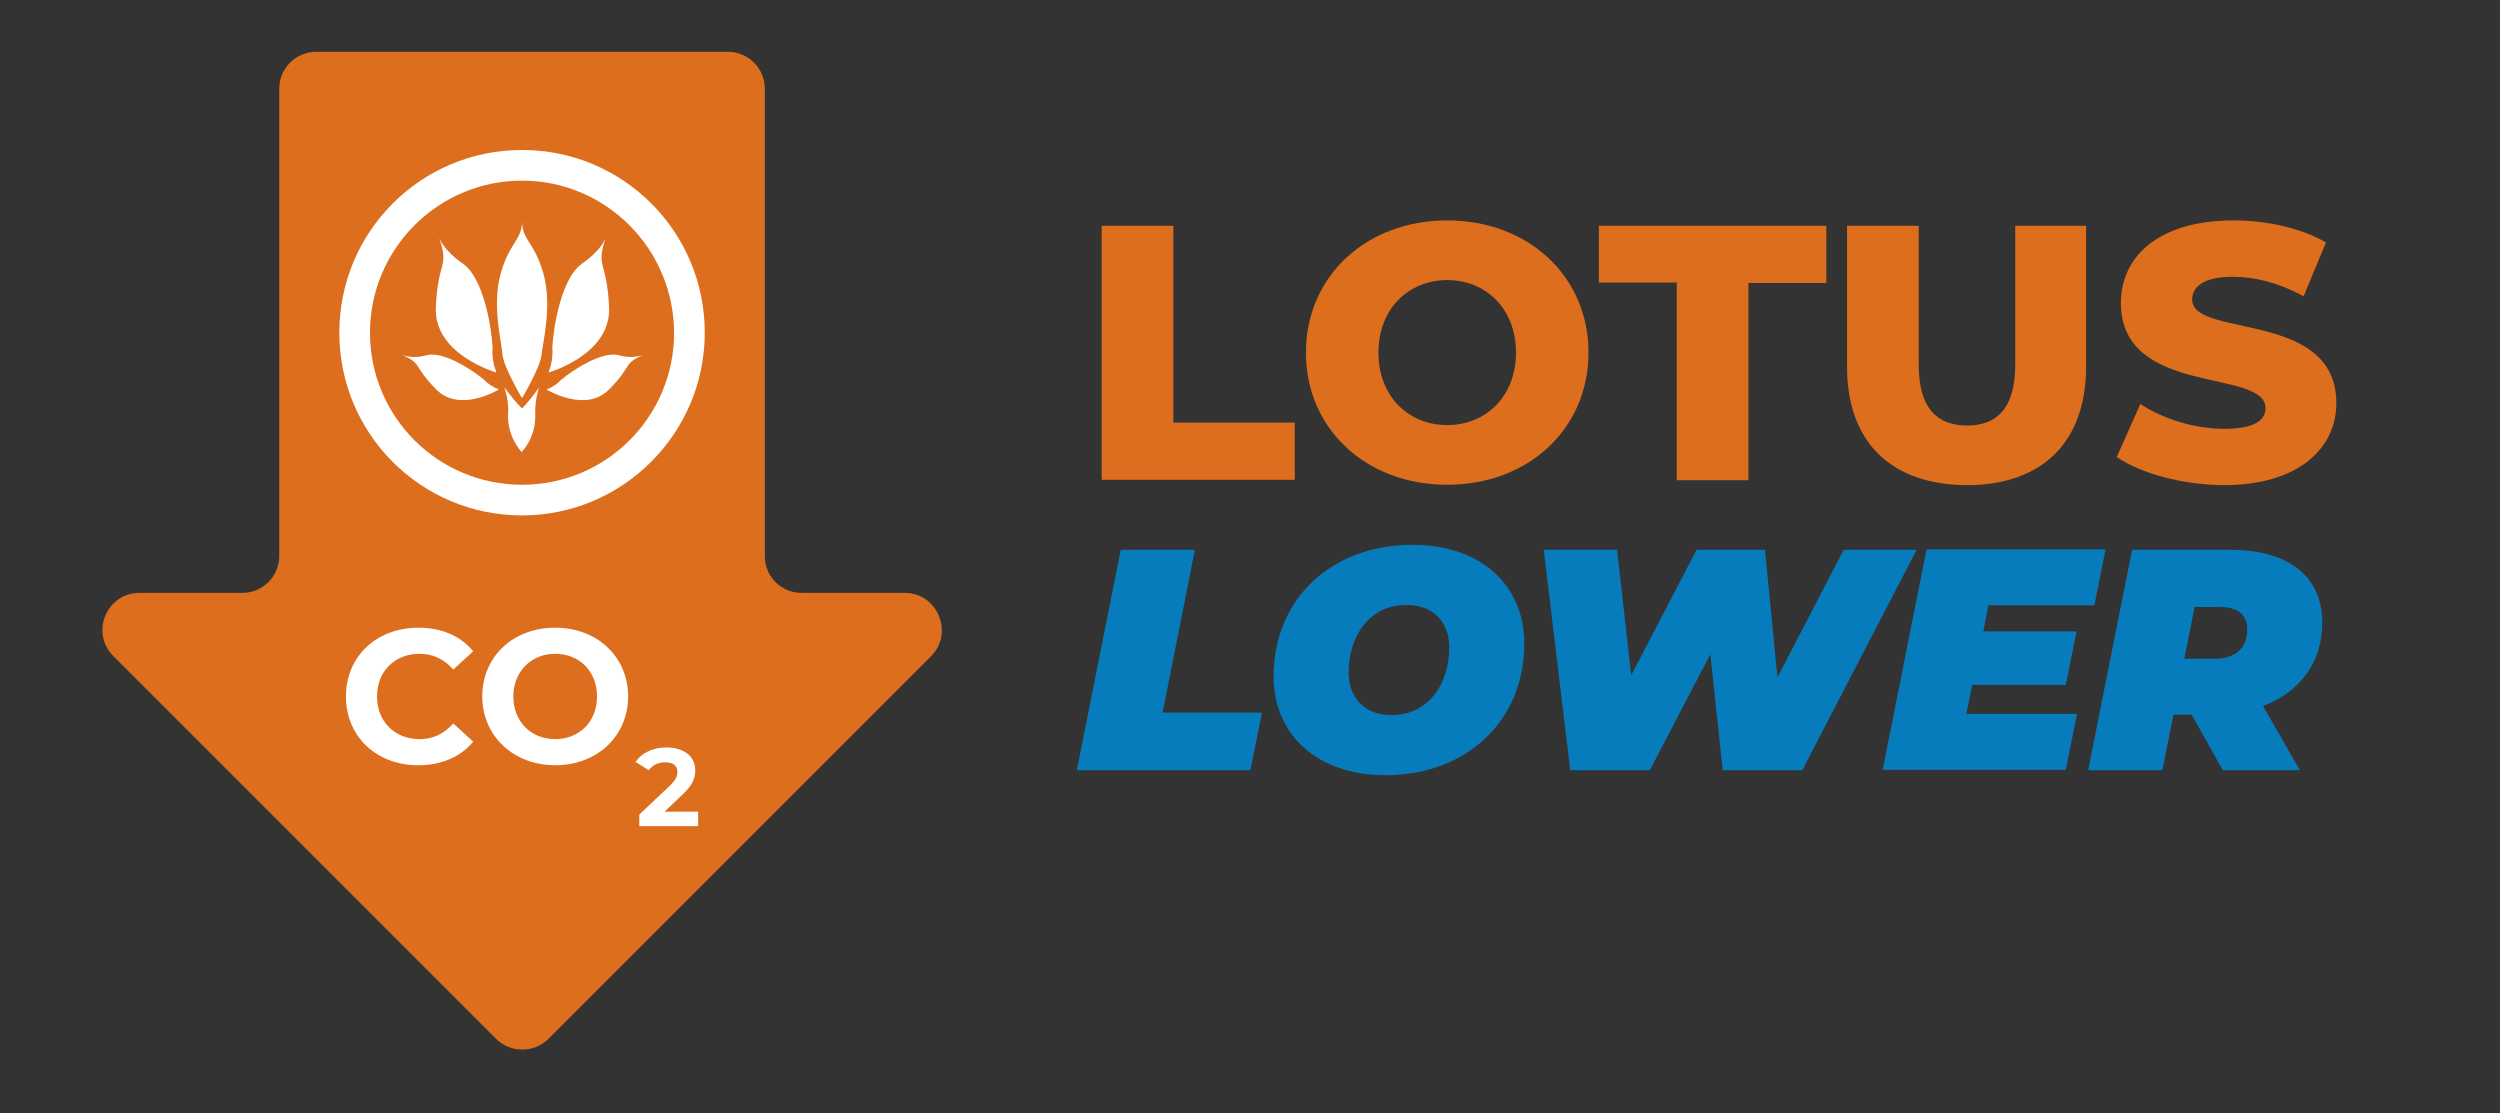 <?xml version="1.0" encoding="utf-8"?>
<!-- Generator: Adobe Illustrator 26.4.1, SVG Export Plug-In . SVG Version: 6.00 Build 0)  -->
<svg version="1.1" id="Layer_1" xmlns="http://www.w3.org/2000/svg" xmlns:xlink="http://www.w3.org/1999/xlink" x="0px" y="0px"
	 viewBox="0 0 603.4 268.7" style="enable-background:new 0 0 603.4 268.7;" xml:space="preserve">
<rect x="0" y="0" width="603.4" height="268.7" fill="#333333" stroke="none"/>
<style type="text/css">
	.st0{fill:#DD6E1D;}
	.st1{fill:#077CBD;}
	.st2{fill:#FFFFFF;}
	.st3{fill:none;stroke:#077CBD;stroke-width:5;stroke-miterlimit:10;}
	.st4{fill:none;stroke:#DD6E1D;stroke-width:5;stroke-miterlimit:10;}
	.st5{fill-rule:evenodd;clip-rule:evenodd;fill:#077CBD;}
	.st6{fill-rule:evenodd;clip-rule:evenodd;fill:#DD6E1D;}
	.st7{fill-rule:evenodd;clip-rule:evenodd;fill:#FFFFFF;}
	.st8{fill:none;}
</style>
<g>
	<g>
		<path class="st0" d="M265.9,54.5h17.3V102h29.3v13.8h-46.6V54.5z"/>
		<path class="st0" d="M315.2,85.1c0-18.4,14.5-31.9,34.1-31.9c19.6,0,34.1,13.5,34.1,31.9c0,18.4-14.5,31.9-34.1,31.9
			C329.7,117,315.2,103.5,315.2,85.1z M365.9,85.1c0-10.6-7.3-17.5-16.6-17.5c-9.3,0-16.6,6.9-16.6,17.5c0,10.6,7.3,17.5,16.6,17.5
			C358.6,102.6,365.9,95.7,365.9,85.1z"/>
		<path class="st0" d="M404.7,68.2h-18.8V54.5h54.9v13.8H422v47.6h-17.3V68.2z"/>
		<path class="st0" d="M445.8,88.5v-34h17.3v33.5c0,10.5,4.4,14.7,11.7,14.7c7.2,0,11.6-4.2,11.6-14.7V54.5h17.1v34
			c0,18.3-10.7,28.6-28.8,28.6C456.5,117,445.8,106.8,445.8,88.5z"/>
		<path class="st0" d="M510.9,110.3l5.7-12.8c5.4,3.6,13.1,6,20.2,6c7.2,0,10-2,10-5c0-9.7-34.9-2.6-34.9-25.4
			c0-11,8.9-19.9,27.2-19.9c8,0,16.2,1.8,22.3,5.3L556,71.5c-5.9-3.2-11.7-4.7-17-4.7c-7.3,0-9.9,2.5-9.9,5.5
			c0,9.4,34.8,2.4,34.8,25c0,10.7-8.9,19.8-27.2,19.8C526.7,117,516.7,114.3,510.9,110.3z"/>
		<path class="st1" d="M270.5,132.7h17.9l-7.8,39.3h24l-2.8,13.9h-41.9L270.5,132.7z"/>
		<path class="st1" d="M307.4,163.3c0-18.8,14-31.8,33.5-31.8c16.6,0,27,9.8,27,23.8c0,18.8-14,31.8-33.5,31.8
			C317.9,187.1,307.4,177.3,307.4,163.3z M349.8,156.3c0-6.2-3.9-10.3-10.4-10.3c-8.8,0-13.9,7.5-13.9,16.3
			c0,6.2,3.9,10.3,10.4,10.3C344.7,172.6,349.8,165.1,349.8,156.3z"/>
		<path class="st1" d="M462.6,132.7L435,185.9h-19.2l-3-28l-14.6,28h-19.2l-6.4-53.2h17.7l3.4,30.3l15.8-30.3h16.5l3,30.8l16-30.8
			H462.6z"/>
		<path class="st1" d="M479.9,146.2l-1.2,6.2h22.5l-2.6,12.9H476l-1.4,7h26.7l-2.7,13.5h-44.2l10.6-53.2h43.2l-2.7,13.5H479.9z"/>
		<path class="st1" d="M546.2,170.4l8.9,15.5h-18.6l-7.5-13.4h-4.4l-2.7,13.4H504l10.6-53.2h23.8c14,0,22.1,6.5,22.1,17.5
			C560.6,159.7,555.2,167,546.2,170.4z M535.7,146.5h-6l-2.5,12.5h7.4c4.9,0,7.8-2.6,7.8-7.1C542.4,148.1,539.8,146.5,535.7,146.5z"
			/>
	</g>
	<g>
		<path class="st0" d="M184.6,134.2V21.4c0-4.9-4-8.9-8.9-8.9H76.3c-4.9,0-8.9,4-8.9,8.9v112.8c0,4.9-4,8.9-8.9,8.9H33.7
			c-8,0-12,9.6-6.3,15.3l92.3,92.3c3.5,3.5,9.2,3.5,12.7,0l92.3-92.3c5.6-5.6,1.6-15.3-6.3-15.3h-24.7
			C188.6,143.2,184.6,139.2,184.6,134.2z"/>
		<g>
			<path class="st2" d="M83.5,168.1c0-9.7,7.4-16.6,17.5-16.6c5.6,0,10.2,2,13.2,5.7l-4.8,4.4c-2.2-2.5-4.9-3.8-8.1-3.8
				c-6,0-10.3,4.2-10.3,10.3c0,6.1,4.3,10.3,10.3,10.3c3.2,0,5.9-1.3,8.1-3.8l4.8,4.4c-3,3.7-7.7,5.7-13.3,5.7
				C90.9,184.7,83.5,177.8,83.5,168.1z"/>
			<path class="st2" d="M116.4,168.1c0-9.6,7.4-16.6,17.6-16.6c10.1,0,17.6,7,17.6,16.6c0,9.6-7.5,16.6-17.6,16.6
				C123.9,184.7,116.4,177.6,116.4,168.1z M144.1,168.1c0-6.1-4.3-10.3-10.1-10.3c-5.7,0-10.1,4.2-10.1,10.3
				c0,6.1,4.3,10.3,10.1,10.3C139.8,178.4,144.1,174.2,144.1,168.1z"/>
			<path class="st2" d="M168.5,195.9v3.5h-14.2v-2.8l7.2-6.8c1.7-1.6,2-2.5,2-3.5c0-1.5-1-2.3-3-2.3c-1.6,0-3,0.6-3.9,1.9l-3.2-2
				c1.4-2.1,4.1-3.5,7.4-3.5c4.2,0,7,2.1,7,5.5c0,1.8-0.5,3.5-3.1,5.9l-4.3,4.1H168.5z"/>
		</g>
	</g>
	<g>
		<path id="Path_6_00000109708007273179695170000004508750977130924681_" class="st2" d="M119.8,89.9c0,0-15.2-4.3-14.6-15.8
			c0.5-11.5,3.3-9.3,0.8-16.7c0,0,0.9,2.9,5.8,6.3c4.8,3.4,6.8,14.8,7.1,20.2C118.7,86,119.1,88,119.8,89.9"/>
		<path id="Path_7_00000072276020846116826920000010369094135105694382_" class="st2" d="M132.4,89.9c0,0,15.2-4.3,14.6-15.8
			c-0.5-11.5-3.3-9.3-0.8-16.7c0,0-0.9,2.9-5.8,6.3c-4.8,3.4-6.8,14.8-7.1,20.2C133.5,86,133.1,88,132.4,89.9"/>
		<path id="Path_8_00000173839124286929397610000012298265396792963214_" class="st2" d="M126,96.1c0,0,4.4-7.4,4.7-10.4
			s2.6-11.8,0.5-19.5c-2.1-7.7-5.2-8.2-5.2-12.8c0,4.6-3.1,5.1-5.2,12.8s0.3,16.5,0.5,19.5C121.6,88.7,126,96.1,126,96.1"/>
		<path id="Path_9_00000142861095839021167470000015536237914880457384_" class="st2" d="M126,98.6c1.5-1.6,2.9-3.3,4.1-5.1
			c-0.7,2.2-1,4.6-0.9,6.9c0,3.2-1.1,6.3-3.3,8.7c-2.1-2.4-3.3-5.5-3.3-8.7c0.2-2.3-0.1-4.7-0.9-6.9C123.1,95.3,124.5,97.1,126,98.6
			"/>
		<path id="Path_10_00000148627071540578344730000007035073155555279244_" class="st2" d="M131.9,94c0,0,9.4,5.8,15.1,0
			c5.7-5.7,3.2-6.1,8.2-8.3c-1.9,0.6-4,0.6-6,0c-4-0.9-10.8,3.5-13.8,6C134.5,92.7,133.3,93.5,131.9,94"/>
		<path id="Path_11_00000104707186894991782950000013513060648197190321_" class="st2" d="M120.4,94c0,0-9.4,5.8-15.1,0
			c-5.7-5.7-3.2-6.1-8.2-8.3c1.9,0.6,4,0.6,6,0c4-0.9,10.8,3.5,13.8,6C117.8,92.7,119.1,93.5,120.4,94"/>
		<path id="Path_12_00000148650839469077762100000001234495918828145587_" class="st2" d="M126,124.4c-24.4,0-44.1-19.7-44.1-44.1
			s19.7-44.1,44.1-44.1s44.1,19.7,44.1,44.1l0,0C170.1,104.6,150.3,124.4,126,124.4 M126,43.6c-20.2,0-36.7,16.4-36.7,36.7
			s16.4,36.7,36.7,36.7s36.7-16.4,36.7-36.7l0,0C162.6,60,146.2,43.6,126,43.6"/>
	</g>
	<rect x="195.9" y="55" class="st8" width="338.2" height="0"/>
</g>
</svg>
